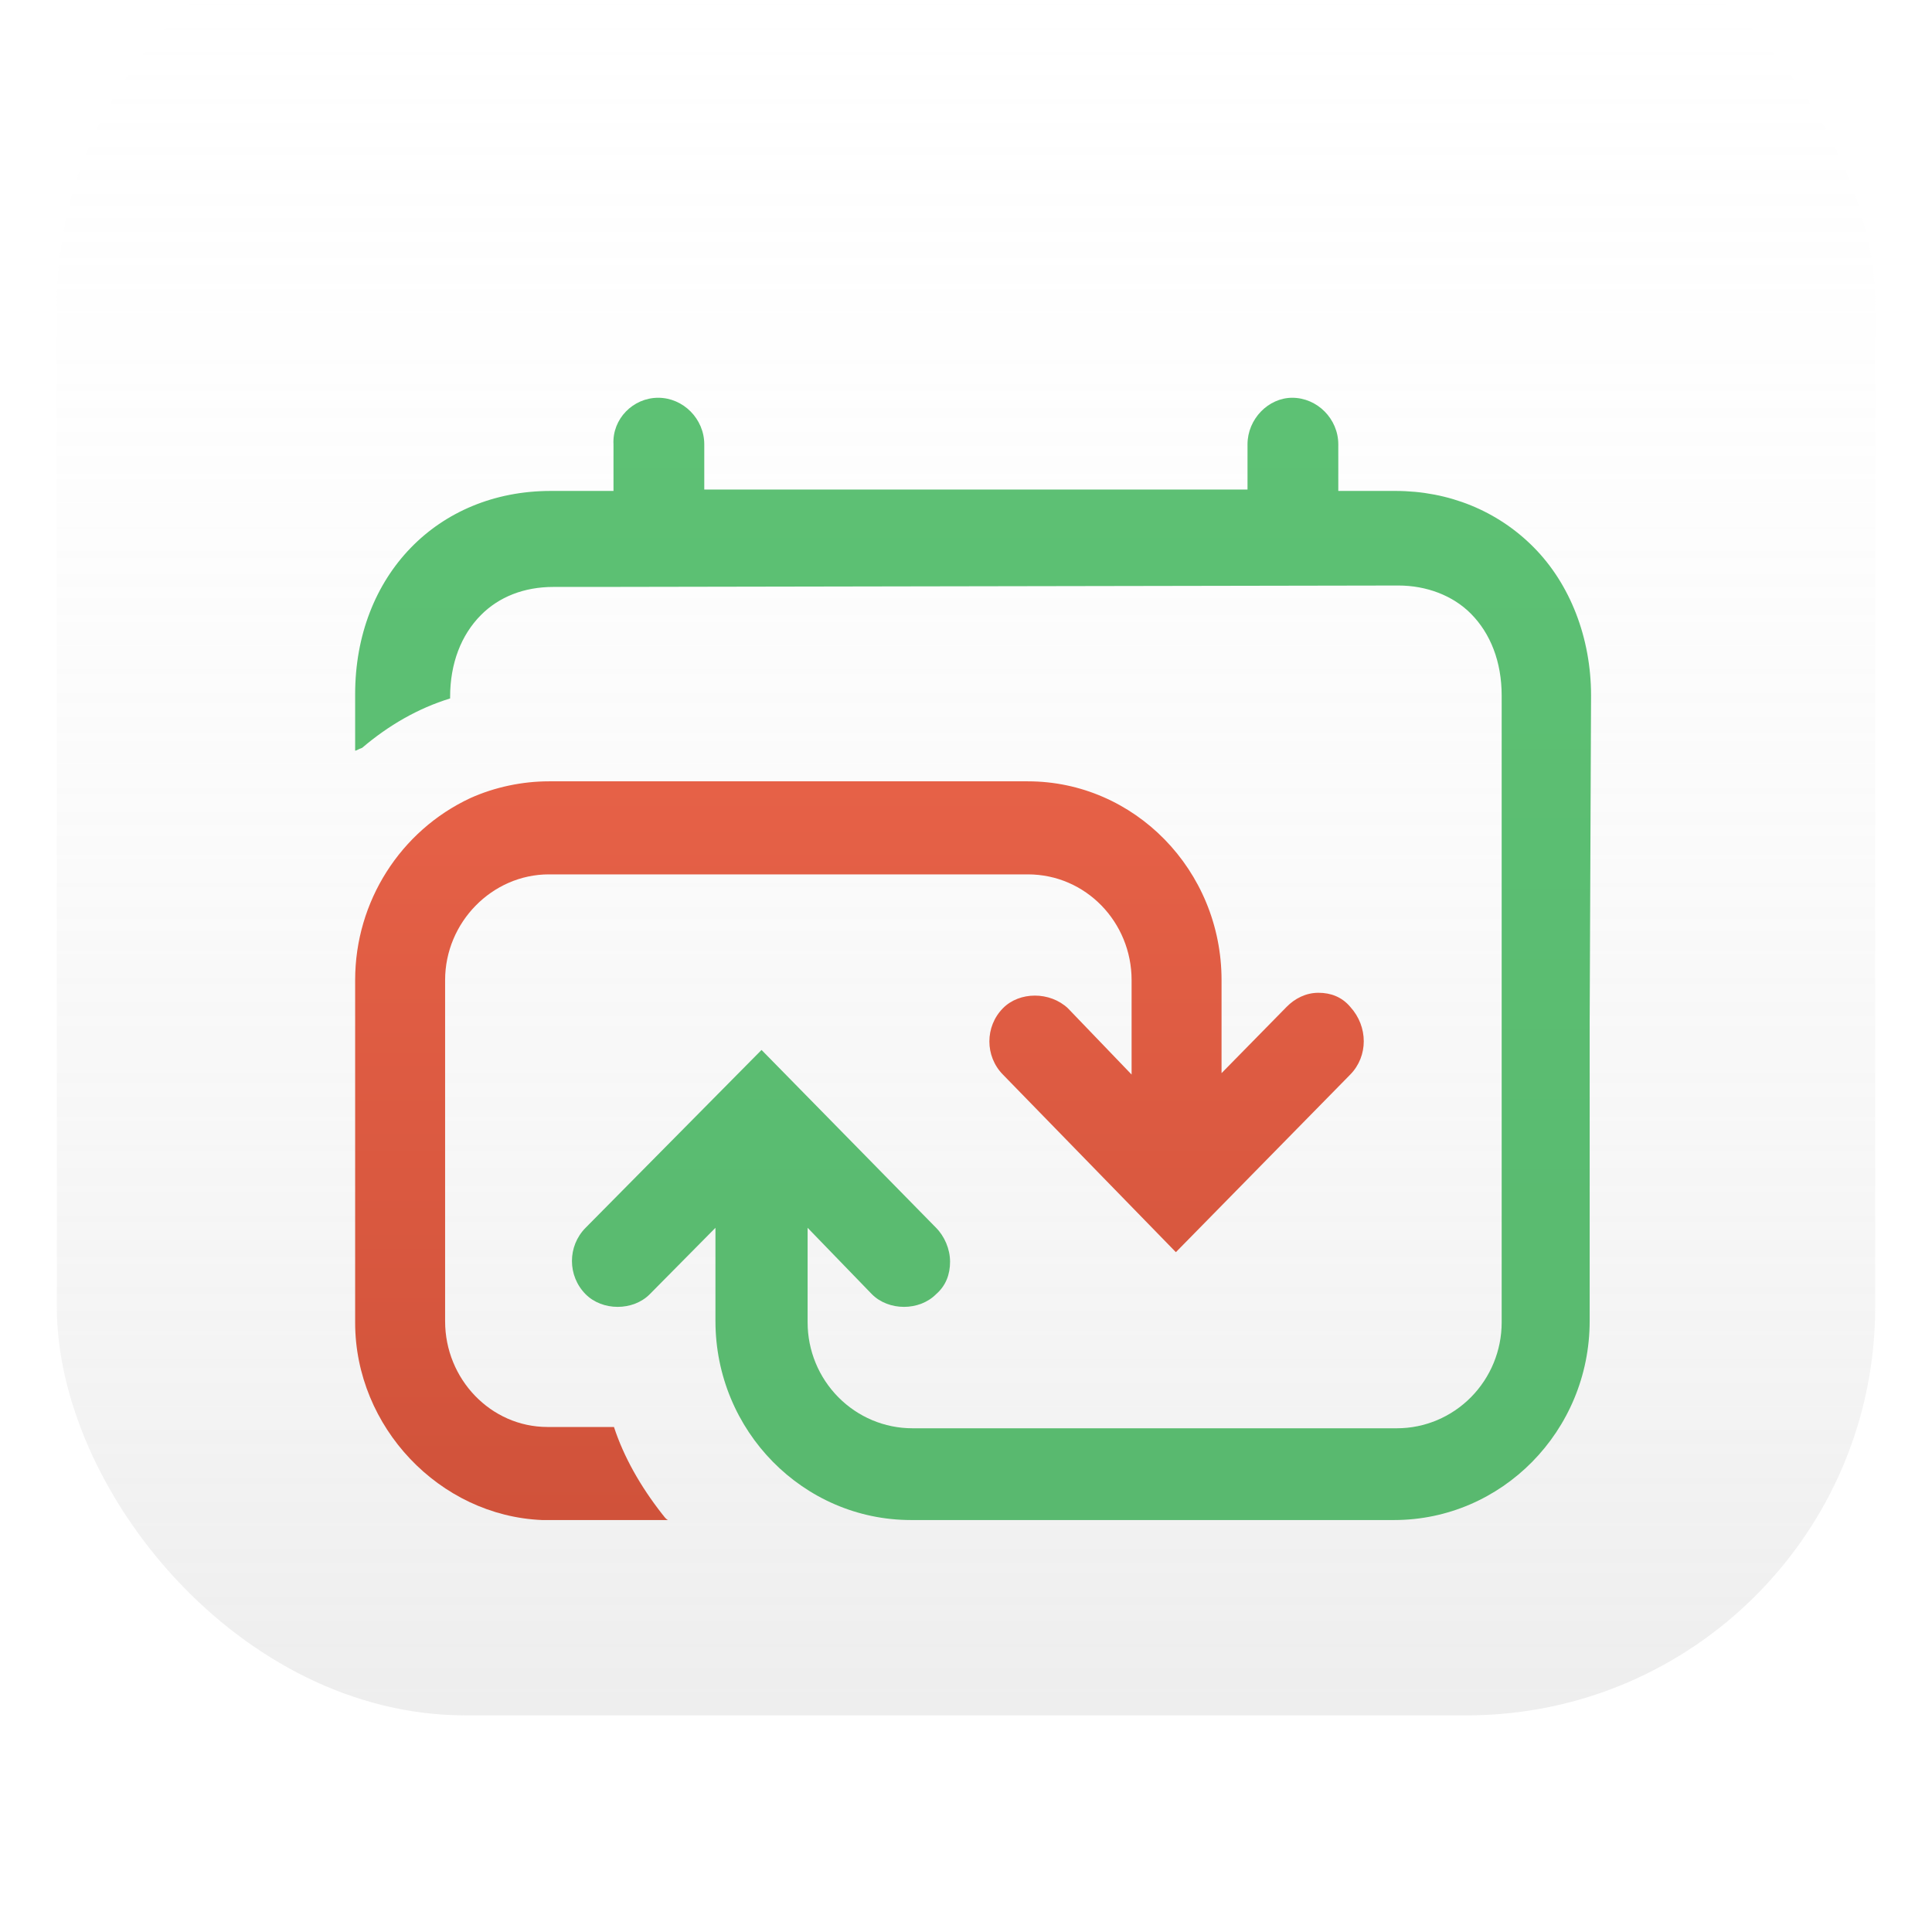 <svg width="136" height="136" viewBox="0 0 136 136" fill="none" xmlns="http://www.w3.org/2000/svg">
<g filter="url(#filter0_diii)">
<rect x="4" y="3" width="128" height="128" rx="28.75" fill="white"/>
<rect x="4" y="3" width="128" height="128" rx="28.75" fill="url(#paint0_linear)"/>
</g>
<g filter="url(#filter1_ddii)">
<path d="M95.05 73.641L82.774 86.145L70.596 73.641C69.329 72.351 69.329 70.267 70.596 68.977C71.765 67.786 73.908 67.786 75.175 68.977L79.657 73.641V66.992C79.657 62.924 76.442 59.55 72.35 59.55H38.64C34.645 59.55 31.333 62.924 31.333 66.992V91.008C31.333 95.076 34.548 98.45 38.542 98.45H43.219C43.901 100.534 45.07 102.618 46.629 104.603C46.726 104.702 46.824 104.901 47.019 105H38.153C30.943 104.702 25 98.45 25 91.107V66.992C25 61.435 28.215 56.473 33.086 54.191C34.84 53.397 36.789 53 38.64 53H72.35C79.852 53 85.989 59.252 85.989 66.992V73.542L90.568 68.878C91.153 68.282 91.932 67.885 92.809 67.885C93.686 67.885 94.466 68.183 95.05 68.878C96.317 70.267 96.317 72.351 95.05 73.641Z" fill="url(#paint1_linear)"/>
</g>
<g filter="url(#filter2_ddii)">
<path d="M111.902 69.922V90.989C111.902 98.74 105.708 105 98.139 105H64.125C56.556 105 50.363 98.74 50.363 90.989V84.43L45.742 89.101C44.563 90.293 42.4 90.293 41.22 89.101C39.942 87.809 39.942 85.722 41.22 84.43L53.607 71.909L65.895 84.43C66.485 85.026 66.878 85.921 66.878 86.815C66.878 87.709 66.583 88.504 65.895 89.101C64.715 90.293 62.553 90.293 61.373 89.101L56.851 84.43V91.088C56.851 93.076 57.637 94.963 59.014 96.355C60.39 97.746 62.258 98.541 64.224 98.541H98.336C100.302 98.541 102.169 97.746 103.546 96.355C104.922 94.963 105.708 93.076 105.708 91.088V70.021V46.967C105.708 44.582 104.922 42.595 103.546 41.204C102.268 39.912 100.4 39.216 98.434 39.216L42.105 39.316H38.959C36.895 39.316 35.125 40.011 33.847 41.303C32.471 42.694 31.685 44.682 31.685 47.067V47.166C29.424 47.862 27.359 49.054 25.491 50.644C25.197 50.743 25.098 50.843 25 50.843V46.868C25 38.521 30.8 32.559 38.763 32.559H43.186V29.279C43.088 27.491 44.563 26 46.332 26C48.102 26 49.576 27.491 49.576 29.279V32.459H87.817V29.279C87.817 27.491 89.291 26 90.963 26C92.732 26 94.207 27.491 94.207 29.279V32.559H98.237C101.973 32.559 105.414 33.95 107.969 36.533C110.525 39.117 112 42.893 112 46.967L111.902 69.922Z" fill="url(#paint2_linear)"/>
</g>
<defs>
<filter id="filter0_diii" x="0" y="-4.5" width="136" height="140.5" filterUnits="userSpaceOnUse" color-interpolation-filters="sRGB">
<feFlood flood-opacity="0" result="BackgroundImageFix"/>
<feColorMatrix in="SourceAlpha" type="matrix" values="0 0 0 0 0 0 0 0 0 0 0 0 0 0 0 0 0 0 127 0"/>
<feOffset dy="1"/>
<feGaussianBlur stdDeviation="2"/>
<feColorMatrix type="matrix" values="0 0 0 0 0 0 0 0 0 0 0 0 0 0 0 0 0 0 0.07 0"/>
<feBlend mode="normal" in2="BackgroundImageFix" result="effect1_dropShadow"/>
<feBlend mode="normal" in="SourceGraphic" in2="effect1_dropShadow" result="shape"/>
<feColorMatrix in="SourceAlpha" type="matrix" values="0 0 0 0 0 0 0 0 0 0 0 0 0 0 0 0 0 0 127 0" result="hardAlpha"/>
<feMorphology radius="6.25" operator="erode" in="SourceAlpha" result="effect2_innerShadow"/>
<feOffset dy="-7.5"/>
<feGaussianBlur stdDeviation="4.625"/>
<feComposite in2="hardAlpha" operator="arithmetic" k2="-1" k3="1"/>
<feColorMatrix type="matrix" values="0 0 0 0 1 0 0 0 0 1 0 0 0 0 1 0 0 0 0.35 0"/>
<feBlend mode="normal" in2="shape" result="effect2_innerShadow"/>
<feColorMatrix in="SourceAlpha" type="matrix" values="0 0 0 0 0 0 0 0 0 0 0 0 0 0 0 0 0 0 127 0" result="hardAlpha"/>
<feMorphology radius="2.5" operator="erode" in="SourceAlpha" result="effect3_innerShadow"/>
<feOffset dy="-2.5"/>
<feGaussianBlur stdDeviation="3.375"/>
<feComposite in2="hardAlpha" operator="arithmetic" k2="-1" k3="1"/>
<feColorMatrix type="matrix" values="0 0 0 0 1 0 0 0 0 1 0 0 0 0 1 0 0 0 0.3 0"/>
<feBlend mode="normal" in2="effect2_innerShadow" result="effect3_innerShadow"/>
<feColorMatrix in="SourceAlpha" type="matrix" values="0 0 0 0 0 0 0 0 0 0 0 0 0 0 0 0 0 0 127 0" result="hardAlpha"/>
<feOffset dy="-1.25"/>
<feGaussianBlur stdDeviation="1.562"/>
<feComposite in2="hardAlpha" operator="arithmetic" k2="-1" k3="1"/>
<feColorMatrix type="matrix" values="0 0 0 0 1 0 0 0 0 1 0 0 0 0 1 0 0 0 0.4 0"/>
<feBlend mode="normal" in2="effect3_innerShadow" result="effect4_innerShadow"/>
</filter>
<filter id="filter1_ddii" x="22.5" y="51.5" width="76" height="57" filterUnits="userSpaceOnUse" color-interpolation-filters="sRGB">
<feFlood flood-opacity="0" result="BackgroundImageFix"/>
<feColorMatrix in="SourceAlpha" type="matrix" values="0 0 0 0 0 0 0 0 0 0 0 0 0 0 0 0 0 0 127 0"/>
<feOffset dy="1"/>
<feGaussianBlur stdDeviation="0.5"/>
<feColorMatrix type="matrix" values="0 0 0 0 0.487 0 0 0 0 0.106 0 0 0 0 0.053 0 0 0 0.1 0"/>
<feBlend mode="normal" in2="BackgroundImageFix" result="effect1_dropShadow"/>
<feColorMatrix in="SourceAlpha" type="matrix" values="0 0 0 0 0 0 0 0 0 0 0 0 0 0 0 0 0 0 127 0"/>
<feOffset dy="1"/>
<feGaussianBlur stdDeviation="1.25"/>
<feColorMatrix type="matrix" values="0 0 0 0 0.486 0 0 0 0 0.106 0 0 0 0 0.051 0 0 0 0.1 0"/>
<feBlend mode="normal" in2="effect1_dropShadow" result="effect2_dropShadow"/>
<feBlend mode="normal" in="SourceGraphic" in2="effect2_dropShadow" result="shape"/>
<feColorMatrix in="SourceAlpha" type="matrix" values="0 0 0 0 0 0 0 0 0 0 0 0 0 0 0 0 0 0 127 0" result="hardAlpha"/>
<feOffset dx="1" dy="-1"/>
<feGaussianBlur stdDeviation="1.25"/>
<feComposite in2="hardAlpha" operator="arithmetic" k2="-1" k3="1"/>
<feColorMatrix type="matrix" values="0 0 0 0 0.783 0 0 0 0 0.269 0 0 0 0 0.17 0 0 0 0.7 0"/>
<feBlend mode="normal" in2="shape" result="effect3_innerShadow"/>
<feColorMatrix in="SourceAlpha" type="matrix" values="0 0 0 0 0 0 0 0 0 0 0 0 0 0 0 0 0 0 127 0" result="hardAlpha"/>
<feOffset dx="-1" dy="1"/>
<feGaussianBlur stdDeviation="1.25"/>
<feComposite in2="hardAlpha" operator="arithmetic" k2="-1" k3="1"/>
<feColorMatrix type="matrix" values="0 0 0 0 0.933 0 0 0 0 0.398 0 0 0 0 0.296 0 0 0 0.4 0"/>
<feBlend mode="normal" in2="effect3_innerShadow" result="effect4_innerShadow"/>
</filter>
<filter id="filter2_ddii" x="22.5" y="24.5" width="92" height="84" filterUnits="userSpaceOnUse" color-interpolation-filters="sRGB">
<feFlood flood-opacity="0" result="BackgroundImageFix"/>
<feColorMatrix in="SourceAlpha" type="matrix" values="0 0 0 0 0 0 0 0 0 0 0 0 0 0 0 0 0 0 127 0"/>
<feOffset dy="1"/>
<feGaussianBlur stdDeviation="0.5"/>
<feColorMatrix type="matrix" values="0 0 0 0 0.083 0 0 0 0 0.4 0 0 0 0 0.157 0 0 0 0.1 0"/>
<feBlend mode="normal" in2="BackgroundImageFix" result="effect1_dropShadow"/>
<feColorMatrix in="SourceAlpha" type="matrix" values="0 0 0 0 0 0 0 0 0 0 0 0 0 0 0 0 0 0 127 0"/>
<feOffset dy="1"/>
<feGaussianBlur stdDeviation="1.25"/>
<feColorMatrix type="matrix" values="0 0 0 0 0.082 0 0 0 0 0.4 0 0 0 0 0.157 0 0 0 0.1 0"/>
<feBlend mode="normal" in2="effect1_dropShadow" result="effect2_dropShadow"/>
<feBlend mode="normal" in="SourceGraphic" in2="effect2_dropShadow" result="shape"/>
<feColorMatrix in="SourceAlpha" type="matrix" values="0 0 0 0 0 0 0 0 0 0 0 0 0 0 0 0 0 0 127 0" result="hardAlpha"/>
<feOffset dx="1" dy="-1"/>
<feGaussianBlur stdDeviation="1.25"/>
<feComposite in2="hardAlpha" operator="arithmetic" k2="-1" k3="1"/>
<feColorMatrix type="matrix" values="0 0 0 0 0.272 0 0 0 0 0.633 0 0 0 0 0.356 0 0 0 0.7 0"/>
<feBlend mode="normal" in2="shape" result="effect3_innerShadow"/>
<feColorMatrix in="SourceAlpha" type="matrix" values="0 0 0 0 0 0 0 0 0 0 0 0 0 0 0 0 0 0 127 0" result="hardAlpha"/>
<feOffset dx="-1" dy="1"/>
<feGaussianBlur stdDeviation="1.25"/>
<feComposite in2="hardAlpha" operator="arithmetic" k2="-1" k3="1"/>
<feColorMatrix type="matrix" values="0 0 0 0 0.418 0 0 0 0 0.858 0 0 0 0 0.517 0 0 0 0.4 0"/>
<feBlend mode="normal" in2="effect3_innerShadow" result="effect4_innerShadow"/>
</filter>
<linearGradient id="paint0_linear" x1="68" y1="3" x2="68" y2="131" gradientUnits="userSpaceOnUse">
<stop stop-color="white" stop-opacity="0"/>
<stop offset="1" stop-color="#C5C5C5" stop-opacity="0.3"/>
</linearGradient>
<linearGradient id="paint1_linear" x1="60.5" y1="53" x2="60.5" y2="105" gradientUnits="userSpaceOnUse">
<stop stop-color="#E66147"/>
<stop offset="1" stop-color="#D0523A"/>
</linearGradient>
<linearGradient id="paint2_linear" x1="68.5" y1="26" x2="68.5" y2="105" gradientUnits="userSpaceOnUse">
<stop stop-color="#5DC174"/>
<stop offset="1" stop-color="#59B96F"/>
</linearGradient>
</defs>
</svg>
